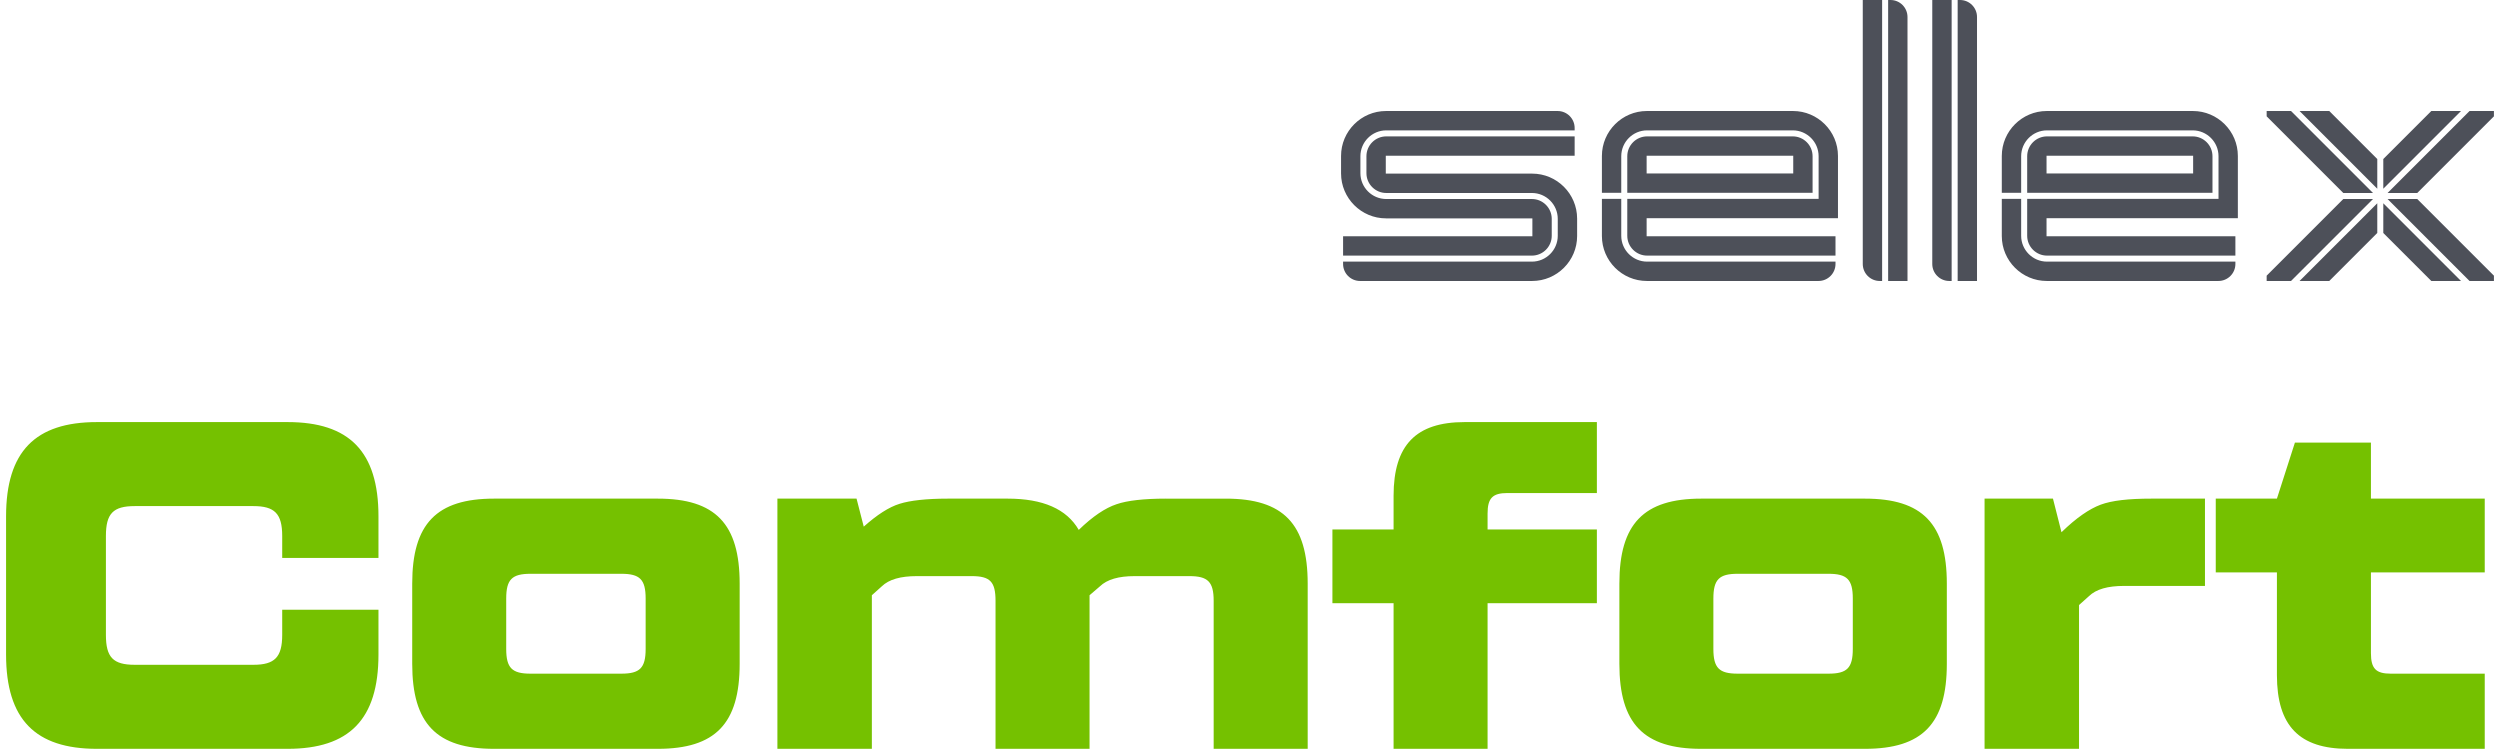 <?xml version="1.0" encoding="UTF-8"?>
<!DOCTYPE svg PUBLIC "-//W3C//DTD SVG 1.0//EN" "http://www.w3.org/TR/2001/REC-SVG-20010904/DTD/svg10.dtd">
<!-- Creator: CorelDRAW 2019 (64-Bit) -->
<svg xmlns="http://www.w3.org/2000/svg" xml:space="preserve" width="424px" height="127px" version="1.0" shape-rendering="geometricPrecision" text-rendering="geometricPrecision" image-rendering="optimizeQuality" fill-rule="evenodd" clip-rule="evenodd"
viewBox="0 0 651.576 196.118"
 xmlns:xlink="http://www.w3.org/1999/xlink"
 xmlns:xodm="http://www.corel.com/coreldraw/odm/2003">
 <g id="Слой_x0020_1">
  <g id="_2310733380944">
   <path fill="#75C100" d="M73.736 196.118c16.136,0 23.796,-7.701 23.796,-24.695l0 -11.74 -25.211 0 0 6.603c0,5.867 -2.002,7.824 -7.538,7.824l-31.097 0c-5.653,0 -7.538,-1.957 -7.538,-7.824l0 -25.914c0,-5.868 1.885,-7.824 7.538,-7.824l31.097 0c5.536,0 7.538,1.956 7.538,7.824l0 5.748 25.211 0 0 -10.881c0,-16.994 -7.66,-24.694 -23.796,-24.694l-49.946 0c-16.136,0 -23.79,7.7 -23.79,24.694l0 36.184c0,16.994 7.654,24.695 23.79,24.695l49.946 0zm96.951 0l0 0c15.079,0 21.442,-6.602 21.442,-22.248l0 -21.023c0,-15.653 -6.363,-22.255 -21.442,-22.255l-42.879 0c-15.074,0 -21.437,6.602 -21.437,22.255l0 21.023c0,15.646 6.363,22.248 21.437,22.248l42.879 0zm-33.335 -19.685l0 0c-4.831,0 -6.363,-1.466 -6.363,-6.481l0 -13.199c0,-5.01 1.532,-6.476 6.363,-6.476l23.791 0c4.83,0 6.363,1.466 6.363,6.476l0 13.199c0,5.015 -1.533,6.481 -6.363,6.481l-23.791 0zm166.438 -45.841l0 0c-5.77,0 -10.131,0.49 -12.954,1.465 -2.947,0.981 -6.246,3.182 -9.897,6.725 -3.182,-5.499 -9.427,-8.19 -18.607,-8.19l-15.672 0c-5.653,0 -9.898,0.49 -12.604,1.343 -2.828,0.858 -6.005,2.936 -9.426,5.995l-1.885 -7.338 -20.73 0 0 65.526 24.74 0 0 -40.224 2.588 -2.323c1.885,-1.828 4.948,-2.685 9.187,-2.685l14.374 0c4.831,0 6.241,1.47 6.241,6.474l0 38.758 24.623 0 0 -40.224 2.706 -2.323c1.889,-1.828 4.948,-2.685 9.07,-2.685l14.374 0c4.831,0 6.357,1.47 6.357,6.474l0 38.758 24.624 0 0 -43.271c0,-15.653 -6.362,-22.255 -21.437,-22.255l-15.672 0zm112.847 -1.465l0 0 0 -18.582 -34.631 0c-12.72,0 -18.613,5.99 -18.613,19.311l0 8.804 -16.019 0 0 19.313 16.019 0 0 38.145 24.618 0 0 -38.145 28.626 0 0 -19.313 -28.626 0 0 -4.156c0,-4.035 1.302,-5.377 5.188,-5.377l23.438 0zm70.208 66.991l0 0c15.08,0 21.443,-6.602 21.443,-22.248l0 -21.023c0,-15.653 -6.363,-22.255 -21.443,-22.255l-42.879 0c-15.074,0 -21.437,6.602 -21.437,22.255l0 21.023c0,15.646 6.363,22.248 21.437,22.248l42.879 0zm-33.334 -19.685l0 0c-4.831,0 -6.363,-1.466 -6.363,-6.481l0 -13.199c0,-5.01 1.532,-6.476 6.363,-6.476l23.795 0c4.826,0 6.357,1.466 6.357,6.476l0 13.199c0,5.015 -1.531,6.481 -6.357,6.481l-23.795 0zm108.369 -45.841l0 0c-6.006,0 -10.366,0.49 -13.313,1.589 -2.941,1.102 -6.363,3.425 -10.249,7.214l-2.231 -8.803 -17.914 0 0 65.526 24.741 0 0 -37.655 2.594 -2.323c1.885,-1.834 4.943,-2.686 9.187,-2.686l21.202 0 0 -22.862 -14.017 0zm87.288 0l0 0 -29.806 0 0 -14.67 -19.91 0 -4.712 14.67 -16.019 0 0 19.317 16.019 0 0 26.891c0,13.328 5.896,19.318 18.611,19.318l35.817 0 0 -19.685 -24.623 0c-3.886,0 -5.183,-1.343 -5.183,-5.377l0 -21.147 29.806 0 0 -19.317z"/>
   <path fill="#4D5059" d="M350.166 61.876l0 5.068 49.459 0c2.854,0 5.188,-2.334 5.188,-5.189l0 -4.443c0,-2.857 -2.334,-5.19 -5.188,-5.19l-38.153 0c-3.731,0 -6.769,-3.039 -6.769,-6.765l0 -4.444c0,-3.728 3.041,-6.769 6.769,-6.769l49.341 0 0 -0.62c0,-2.451 -1.997,-4.449 -4.449,-4.449l-44.956 0c-6.483,0 -11.772,5.287 -11.772,11.771l0 4.571c0,6.482 5.289,11.773 11.772,11.773l38.337 0 0 4.686 -49.579 0zm258.287 -32.801l0 0 -7.78 0 20.352 20.353 0 -7.781 -12.572 -12.572zm43.122 44.513l0 0 -6.387 0 -21.467 -21.466 7.777 0 20.077 20.077 0 1.389zm-20.077 -23.044l0 0 -7.777 0 21.467 -21.469 6.387 0 0 1.394 -20.077 20.075zm-8.896 -8.897l0 0 0 7.781 20.356 -20.353 -7.78 0 -12.576 12.572zm12.576 31.941l0 0 7.776 0 -20.352 -20.351 0 7.778 12.576 12.573zm-14.153 -12.573l0 0 0 -7.778 -20.352 20.351 7.78 0 12.572 -12.573zm-28.971 12.573l0 0 0 -1.389 20.075 -20.077 7.78 0 -21.471 21.466 -6.384 0zm20.075 -23.044l0 0 -20.075 -20.075 0 -1.394 6.384 0 21.471 21.469 -7.78 0zm-27.619 6.603l0 0 0 -16.301c0,-6.484 -5.287,-11.771 -11.771,-11.771l-38.277 0c-6.486,0 -11.776,5.287 -11.776,11.771l0 9.656 5.071 0 0 -9.589c0,-3.728 3.039,-6.769 6.765,-6.769l38.155 0c3.723,0 6.768,3.041 6.768,6.769l0 11.169 -50.111 0 0 9.673c0,2.855 2.329,5.189 5.188,5.189l49.343 0 0 -5.068 -49.462 0 0 -4.729 50.107 0zm-0.645 11.374l0 0 0 0.622c0,2.449 -2,4.445 -4.45,4.445l-44.953 0c-6.486,0 -11.776,-5.285 -11.776,-11.772l0 -9.734 5.071 0 0 9.673c0,3.725 3.039,6.766 6.765,6.766l49.343 0zm-54.531 -18.019l0 0 0 -9.589c0,-2.862 2.329,-5.192 5.188,-5.192l38.155 0c2.858,0 5.187,2.33 5.187,5.192l0 9.589 -48.53 0zm43.462 -5.07l0 0 -38.393 0 0 -4.642 38.393 0 0 4.642zm-68.32 -45.432l0 0 0 69.143c0,2.449 2.002,4.445 4.451,4.445l0.622 0 0 -73.588 -5.073 0zm6.648 0l0 0 0 73.588 5.069 0 0 -69.14c0,-2.451 -1.994,-4.448 -4.448,-4.448l-0.621 0zm-24.852 0l0 0 0 69.143c0,2.449 1.998,4.445 4.448,4.445l0.622 0 0 -73.588 -5.07 0zm6.646 0l0 0 0 73.588 5.069 0 0 -69.14c0,-2.451 -1.998,-4.448 -4.452,-4.448l-0.617 0zm-13.139 57.147l0 0 0 -16.301c0,-6.484 -5.291,-11.771 -11.774,-11.771l-38.278 0c-6.486,0 -11.774,5.287 -11.774,11.771l0 9.656 5.068 0 0 -9.589c0,-3.728 3.042,-6.769 6.767,-6.769l38.155 0c3.73,0 6.766,3.041 6.766,6.769l0 11.169 -50.111 0 0 9.673c0,2.855 2.333,5.189 5.19,5.189l49.343 0 0 -5.068 -49.465 0 0 -4.729 50.113 0zm-0.648 11.374l0 0 0 0.622c0,2.449 -2,4.445 -4.449,4.445l-44.955 0c-6.486,0 -11.774,-5.285 -11.774,-11.772l0 -9.734 5.068 0 0 9.673c0,3.725 3.042,6.766 6.767,6.766l49.343 0zm-54.533 -18.019l0 0 0 -9.589c0,-2.862 2.331,-5.192 5.19,-5.192l38.155 0c2.859,0 5.186,2.33 5.186,5.192l0 9.589 -48.531 0zm43.465 -5.07l0 0 -38.397 0 0 -4.642 38.397 0 0 4.642zm-57.25 -9.711l0 0 0 5.069 -49.462 0 0 4.682 38.337 0c6.483,0 11.773,5.291 11.773,11.778l0 4.566c0,6.486 -5.29,11.772 -11.773,11.772l-45.074 0c-2.451,0 -4.448,-1.996 -4.448,-4.445l0 -0.622 49.459 0c3.726,0 6.764,-3.041 6.764,-6.766l0 -4.443c0,-3.727 -3.038,-6.768 -6.764,-6.768l-38.153 0c-2.859,0 -5.19,-2.331 -5.19,-5.187l0 -4.444c0,-2.862 2.331,-5.192 5.19,-5.192l49.341 0z"/>
  </g>
 </g>
</svg>
